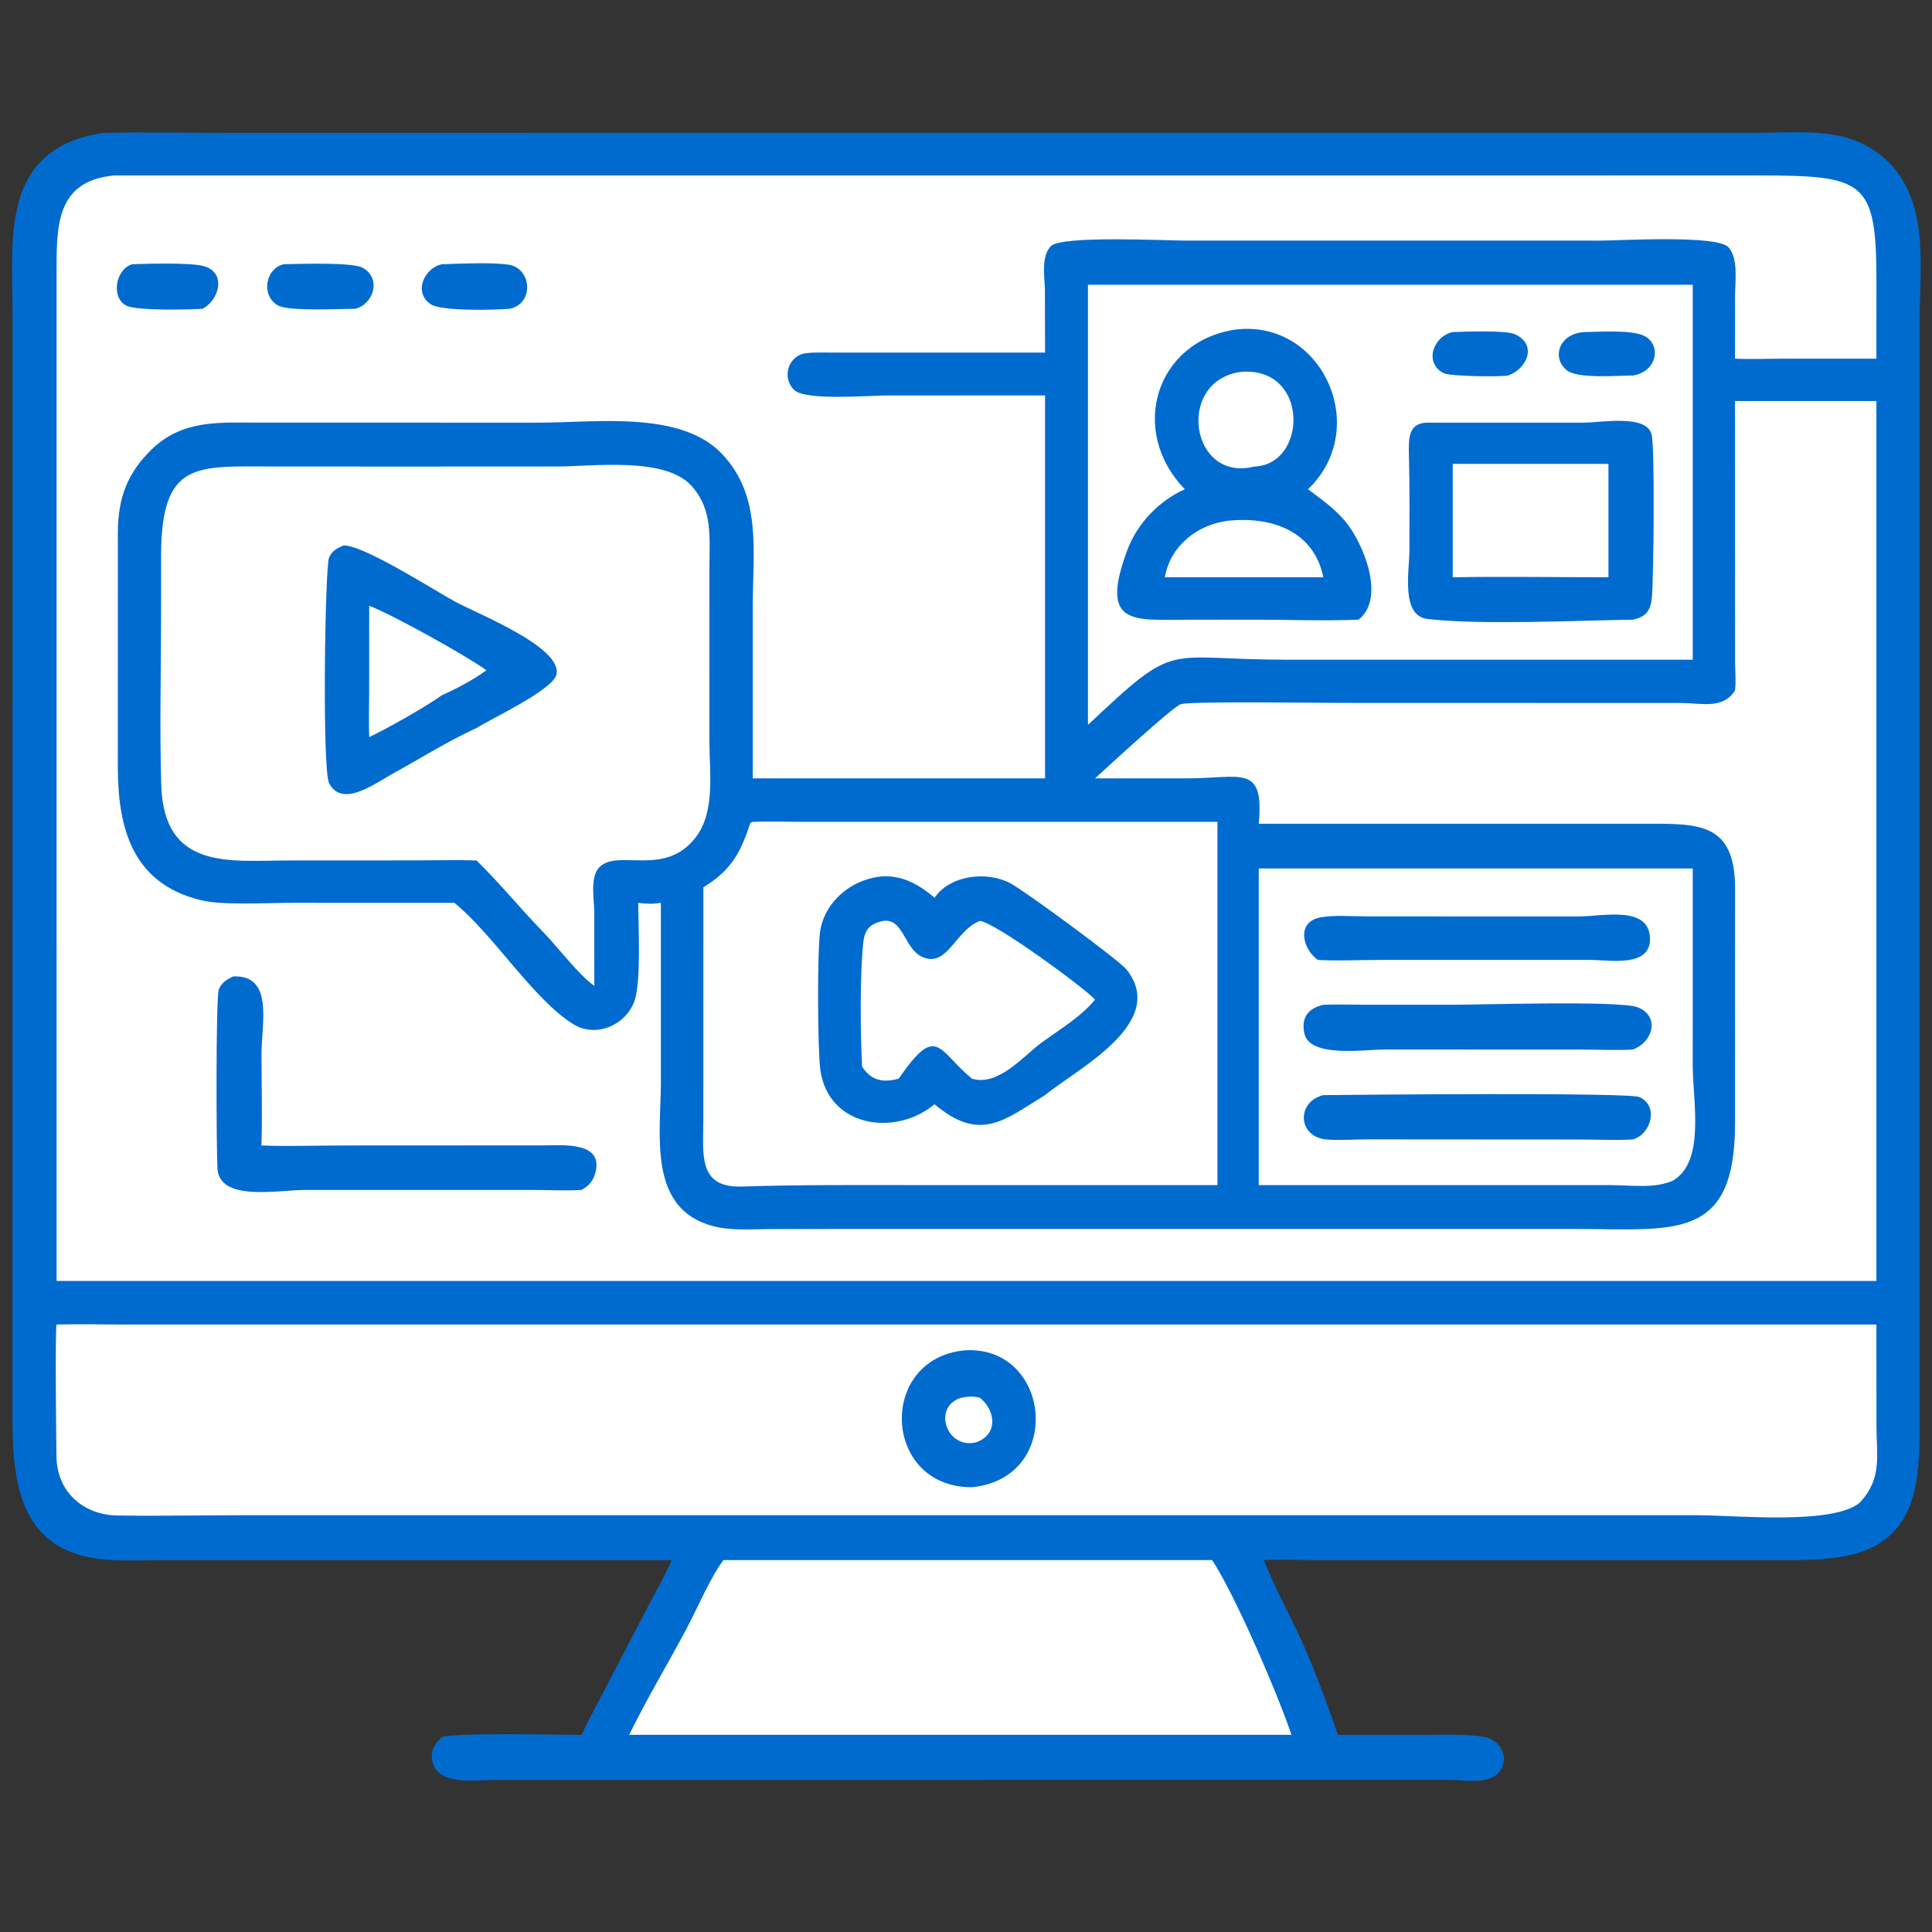 <?xml version="1.0" encoding="UTF-8"?> <svg xmlns="http://www.w3.org/2000/svg" xmlns:xlink="http://www.w3.org/1999/xlink" width="1024" height="1024"><rect width="100%" height="100%" fill="#333333" stroke="none"/><path fill="#006BCF" transform="scale(2 2)" d="M27.464 35.205C38.389 35.005 49.345 35.207 60.274 35.208L466.109 35.194C478.058 35.19 490.061 33.454 499.668 42.209C511.63 53.11 508.697 70.978 508.697 85.573L508.707 374.125C508.716 389.636 509.661 408.331 489.239 412.333C482.369 413.679 475.037 413.449 468.067 413.445L347.344 413.431C343.333 413.426 339.266 413.22 335.264 413.418L334.94 413.436C338.279 422.094 343.104 430.079 346.63 438.688C349.551 445.605 352.12 452.658 354.564 459.754L377.784 459.744C382.813 459.746 388.168 459.481 393.144 460.259C397.507 460.941 400.383 465.808 397.25 469.633C394.507 472.982 388.192 471.722 384.427 471.69L130.969 471.715C125.71 471.756 114.547 473.493 114.438 465.402C114.409 463.229 115.646 461.8 117.088 460.359C121.151 459.108 147.817 459.747 154.134 459.754C155.768 456.17 157.692 452.735 159.487 449.231L171.468 426.221C173.698 421.996 176.087 417.795 178.043 413.436L44.043 413.449C38.033 413.451 31.7 413.851 25.742 413.053C4.913 410.266 3.3 391.908 3.318 375.898L3.334 83.554C3.334 63.21 -0.181 39.306 27.464 35.205Z"></path><path fill="white" transform="scale(2 2)" d="M299.812 413.436L321.236 413.436C327.456 422.912 338.917 449.678 342.244 459.754L209.771 459.754L166.736 459.754C171.367 450.262 176.889 441.106 181.862 431.776C184.739 426.378 188.227 418.066 191.725 413.436L299.812 413.436Z"></path><path fill="white" transform="scale(2 2)" d="M337.674 230.149L448.597 230.149L448.585 282.343C448.587 291.783 452.009 307.817 443.329 312.878C438.483 315.061 432.145 314.073 426.986 314.072L333.587 314.065L333.587 230.149L337.674 230.149Z"></path><path fill="#006BCF" transform="scale(2 2)" d="M384.989 242.861L418.389 242.865C424.79 242.855 437.193 239.818 437.266 248.847C437.327 256.477 426.39 254.387 421.561 254.389L397.406 254.394L365.206 254.395C359.908 254.398 354.507 254.682 349.225 254.394C345.003 251.323 343.506 244.164 350.13 243.075C353.853 242.463 358.126 242.849 361.904 242.849L384.989 242.861Z"></path><path fill="#006BCF" transform="scale(2 2)" d="M350.692 290.221C358.329 290.13 431.623 289.442 434.471 290.735C439.687 293.105 437.545 300.56 432.746 301.97C428.072 302.233 423.237 301.982 418.546 301.981L362.863 301.945C359.213 301.934 355.454 302.23 351.818 302.006C343.846 301.515 343.426 291.99 350.692 290.221Z"></path><path fill="#006BCF" transform="scale(2 2)" d="M350.692 266.28C354.445 266.123 358.267 266.271 362.027 266.271L385.149 266.272C392.414 266.273 429.479 265.092 434.057 266.956C439.991 269.373 438.037 276.155 432.746 278.132C428.278 278.397 423.663 278.145 419.179 278.143L366.526 278.136C361.697 278.156 347.064 280.359 345.675 273.898C344.771 269.696 346.644 267.215 350.692 266.28Z"></path><path fill="white" transform="scale(2 2)" d="M199.483 217.805C203.961 217.617 208.524 217.8 213.012 217.8L322.636 217.805L322.636 314.065L308.688 314.065L243.738 314.065C228.003 314.065 212.288 313.938 196.563 314.444C184.842 314.82 186.393 305.784 186.393 296.827L186.405 235.128C193.867 230.595 196.312 225.828 198.853 218.082L199.483 217.805Z"></path><path fill="#006BCF" transform="scale(2 2)" d="M232.92 232.334C238.687 231.665 243.454 234.276 247.658 237.92C251.838 231.825 261.658 230.768 267.853 234.124C271.839 236.284 296.675 254.561 298.541 256.924C309.779 271.16 285.085 283.447 276.949 290.221C266.219 296.739 259.853 302.93 247.658 292.629C237.375 301.26 219.59 298.842 217.404 283.583C216.661 278.395 216.521 251.038 217.426 246.297C218.863 238.762 225.479 233.358 232.92 232.334Z"></path><path fill="white" transform="scale(2 2)" d="M234.013 244.066C239.393 243.262 239.593 251.221 244.204 253.495C250.998 256.844 253.173 246.441 259.698 244.066C263.693 244.375 287.76 262.08 290.198 264.911C286.53 269.387 280.861 272.82 276.172 276.188C271.126 279.917 264.59 287.946 257.591 285.869C248.466 278.357 248.382 271.022 238.15 285.869C233.97 286.968 230.929 286.408 228.47 282.686C228 274.224 227.877 257.981 228.764 249.895C229.155 246.337 230.455 244.828 234.013 244.066Z"></path><path fill="white" transform="scale(2 2)" d="M101.27 123.639L147.189 123.635C157.249 123.635 176.258 120.926 183.306 128.812C188.952 135.131 188.01 142.542 188.004 150.452L188.008 196.754C188.014 204.851 189.618 215.121 184.322 221.961C176.147 232.517 164.035 224.958 158.96 229.7C156.239 232.242 157.473 238.294 157.479 241.592L157.501 261.27C153.258 258.269 147.832 250.979 143.875 246.931C137.893 240.782 132.396 233.973 126.262 228.02C120.769 227.846 115.216 228.012 109.718 228.015L76.927 228.027C61.1 228.031 43.416 230.888 42.73 207.994C42.278 192.893 42.688 177.651 42.684 162.535L42.687 147.368C42.712 121.927 52.089 123.635 72.429 123.632L101.27 123.639Z"></path><path fill="#006BCF" transform="scale(2 2)" d="M91.031 144.538C96.437 144.468 114.889 156.313 120.521 159.397C126.29 162.556 148.949 171.429 147.487 178.678C146.655 182.8 130.223 190.432 126.262 192.941C118.54 196.48 111.154 201.147 103.708 205.242C99.543 207.532 90.668 214.222 87.227 207.586C85.322 203.913 86.147 150.412 87.186 147.812C87.903 146.02 89.365 145.273 91.031 144.538Z"></path><path fill="white" transform="scale(2 2)" d="M97.844 160.539C103.597 162.691 123.042 173.427 128.902 177.626C125.378 180.182 121.071 182.497 117.088 184.244C112.475 187.541 102.79 192.966 97.844 195.342C97.689 191.356 97.829 187.311 97.832 183.319L97.844 160.539Z"></path><path fill="white" transform="scale(2 2)" d="M288.32 75.468L448.597 75.468L448.597 174.83L431.55 174.83L340.838 174.828C308.005 174.816 312.437 169.36 288.32 192.099L288.32 75.468Z"></path><path fill="#006BCF" transform="scale(2 2)" d="M419.83 88C423.845 87.978 432.763 87.27 436.022 89.161C440.296 91.641 439.12 98.494 432.746 99.513C428.827 99.51 418.199 100.44 415.272 98.171C411.214 95.024 412.908 88.483 419.83 88Z"></path><path fill="#006BCF" transform="scale(2 2)" d="M384.989 88C388.022 87.891 398.963 87.476 401.402 88.545C407.424 91.183 404.873 97.628 399.69 99.513C397.575 99.905 384.22 99.749 382.589 98.902C377.236 96.122 379.878 89.073 384.989 88Z"></path><path fill="#006BCF" transform="scale(2 2)" d="M378.585 112.007L419.442 112.014C424.274 112.025 436.316 109.667 437.696 115.161C438.608 118.789 438.203 153.242 437.784 158.121C437.475 161.708 436.364 163.417 432.746 164.219C418.037 164.431 392.448 165.683 378.295 164.032C371.171 163.2 373.493 151.212 373.509 145.977C373.535 137.512 373.581 129.052 373.382 120.589C373.276 116.087 373.172 111.928 378.585 112.007Z"></path><path fill="white" transform="scale(2 2)" d="M384.989 122.938L426.255 122.938L426.255 152.98C412.51 152.982 398.731 152.76 384.989 152.98L384.989 122.938Z"></path><path fill="#006BCF" transform="scale(2 2)" d="M327.448 87.334C350.434 84.563 363.519 113.566 346.63 129.653C350.097 132.251 353.712 134.799 356.504 138.146C361.165 143.731 367.391 158.424 360.035 164.219C350.869 164.575 341.556 164.227 332.375 164.219L314.314 164.239C300.434 164.248 291.221 165.907 298.762 145.747C301.403 138.689 307.132 132.731 313.987 129.653C298.912 114.054 306.353 90.413 327.448 87.334Z"></path><path fill="white" transform="scale(2 2)" d="M325.389 138.007C336.795 136.803 348.187 140.574 350.692 152.98L334.94 152.98L308.688 152.98C310.188 144.635 317.163 139.104 325.389 138.007Z"></path><path fill="white" transform="scale(2 2)" d="M328.644 98.575C347.064 96.831 346.597 123.211 332.375 123.639C315.528 127.938 311.49 101.161 328.644 98.575Z"></path><path fill="white" transform="scale(2 2)" d="M14.998 351.019C20.857 350.84 26.777 351.016 32.643 351.016L497.266 351.019L497.281 377.603C497.283 385.855 498.871 391.65 492.933 398.152C485.919 404.245 459.655 401.543 449.697 401.543L64.654 401.546C53.48 401.546 42.252 401.802 31.084 401.62C22.258 401.475 15.3 395.618 14.973 386.34C14.894 384.108 14.582 351.728 14.998 351.019Z"></path><path fill="#006BCF" transform="scale(2 2)" d="M255.706 357.848C278.558 356.488 282.143 391.656 257.591 394.135C233.781 394.193 232.492 359.991 255.706 357.848Z"></path><path fill="white" transform="scale(2 2)" d="M254.764 370.416C256.533 370.058 257.934 369.975 259.698 370.416C263.804 373.738 264.641 380.092 258.7 382.22C250.726 384.202 246.997 372.669 254.764 370.416Z"></path><path fill="white" transform="scale(2 2)" d="M30.224 46.501L465.428 46.496C494.167 46.5 497.277 47.595 497.278 74.7L497.266 95.053L472.382 95.057C468.193 95.061 463.968 95.242 459.785 95.053L459.807 78.355C459.81 74.786 460.751 68.372 458.018 65.487C454.904 62.2 429.111 63.765 424.002 63.768L314.131 63.761C309.072 63.761 281.427 62.378 278.553 65.179C275.799 67.863 276.877 73.477 276.913 76.867L276.949 93.449L221.596 93.439C218.992 93.44 216.276 93.311 213.686 93.591C208.96 94.102 207.018 100.004 210.484 103.363C213.468 106.254 230.65 104.802 235.04 104.801L276.949 104.791L276.949 206.278L199.483 206.278L199.484 160.402C199.494 146.185 201.974 131.464 191.311 120.26C180.343 108.736 157.835 112.008 142.796 112.008L68.873 112C58.215 112.003 48.424 111.096 40.155 119.138C33.66 125.454 31.321 132.032 31.236 140.94L31.224 203.127C31.233 219.033 34.796 234.058 53.184 238.555C59.053 239.99 70.882 239.254 77.404 239.253L120.418 239.262C130.648 247.561 141.47 265.022 152.002 271.46C158.05 275.156 166.011 271.559 168.192 265.116C169.945 259.939 169.154 245.207 169.14 239.262C171.226 239.547 173.054 239.612 175.135 239.262L175.139 286.821C175.131 300.481 171.483 320.411 189.057 324.956C193.884 326.205 199.318 325.718 204.276 325.713L222.109 325.69L417.613 325.691C443.767 325.709 459.851 329.037 459.796 297.595L459.811 235.555C459.837 217.644 449.889 218.302 435.331 218.301L333.587 218.308C335.052 202.354 328.949 206.275 314.654 206.272L290.198 206.278C293.072 203.641 310.608 187.491 312.833 186.647C315.132 185.774 348.655 186.276 355.219 186.278L445.857 186.304C450.986 186.364 456.626 187.975 459.785 182.997C460.106 180.527 459.823 177.775 459.812 175.273L459.785 106.278L497.266 106.278L497.266 339.458L14.998 339.458L14.994 72.798C15.001 60.373 14.544 47.975 30.224 46.501Z"></path><path fill="#006BCF" transform="scale(2 2)" d="M35.022 70.028C39.333 69.87 50.399 69.56 53.926 70.504C60.099 72.157 58.15 79.477 53.692 81.831C49.99 82.08 36.391 82.352 33.621 81.062C29.314 79.058 30.553 71.353 35.022 70.028Z"></path><path fill="#006BCF" transform="scale(2 2)" d="M75.187 70.028C79.053 69.931 93.244 69.451 96.04 70.93C101.117 73.616 99.145 80.508 94.188 81.831C89.898 81.827 76.622 82.569 73.677 80.946C69.13 78.44 70.238 71.195 75.187 70.028Z"></path><path fill="#006BCF" transform="scale(2 2)" d="M117.088 70.028C121.88 69.87 129.987 69.487 134.647 70.119C140.998 70.98 141.622 80.542 135.063 81.831C130.788 82.185 117.091 82.487 114.232 80.673C109.477 77.656 112.316 71.054 117.088 70.028Z"></path><path fill="#006BCF" transform="scale(2 2)" d="M61.788 258.766C72.613 258.263 69.309 271.321 69.3 279.201C69.291 287.294 69.556 295.475 69.285 303.558C76.321 303.844 83.486 303.567 90.533 303.563L144.129 303.537C149.142 303.527 160.117 302.445 157.746 310.915C157.142 313.073 156.04 314.244 154.134 315.34C149.833 315.609 145.387 315.354 141.071 315.35L80.586 315.353C73.908 315.357 58.154 318.534 57.631 309.703C57.331 304.638 57.164 264.381 57.991 262.219C58.695 260.38 60.11 259.582 61.788 258.766Z"></path></svg> 